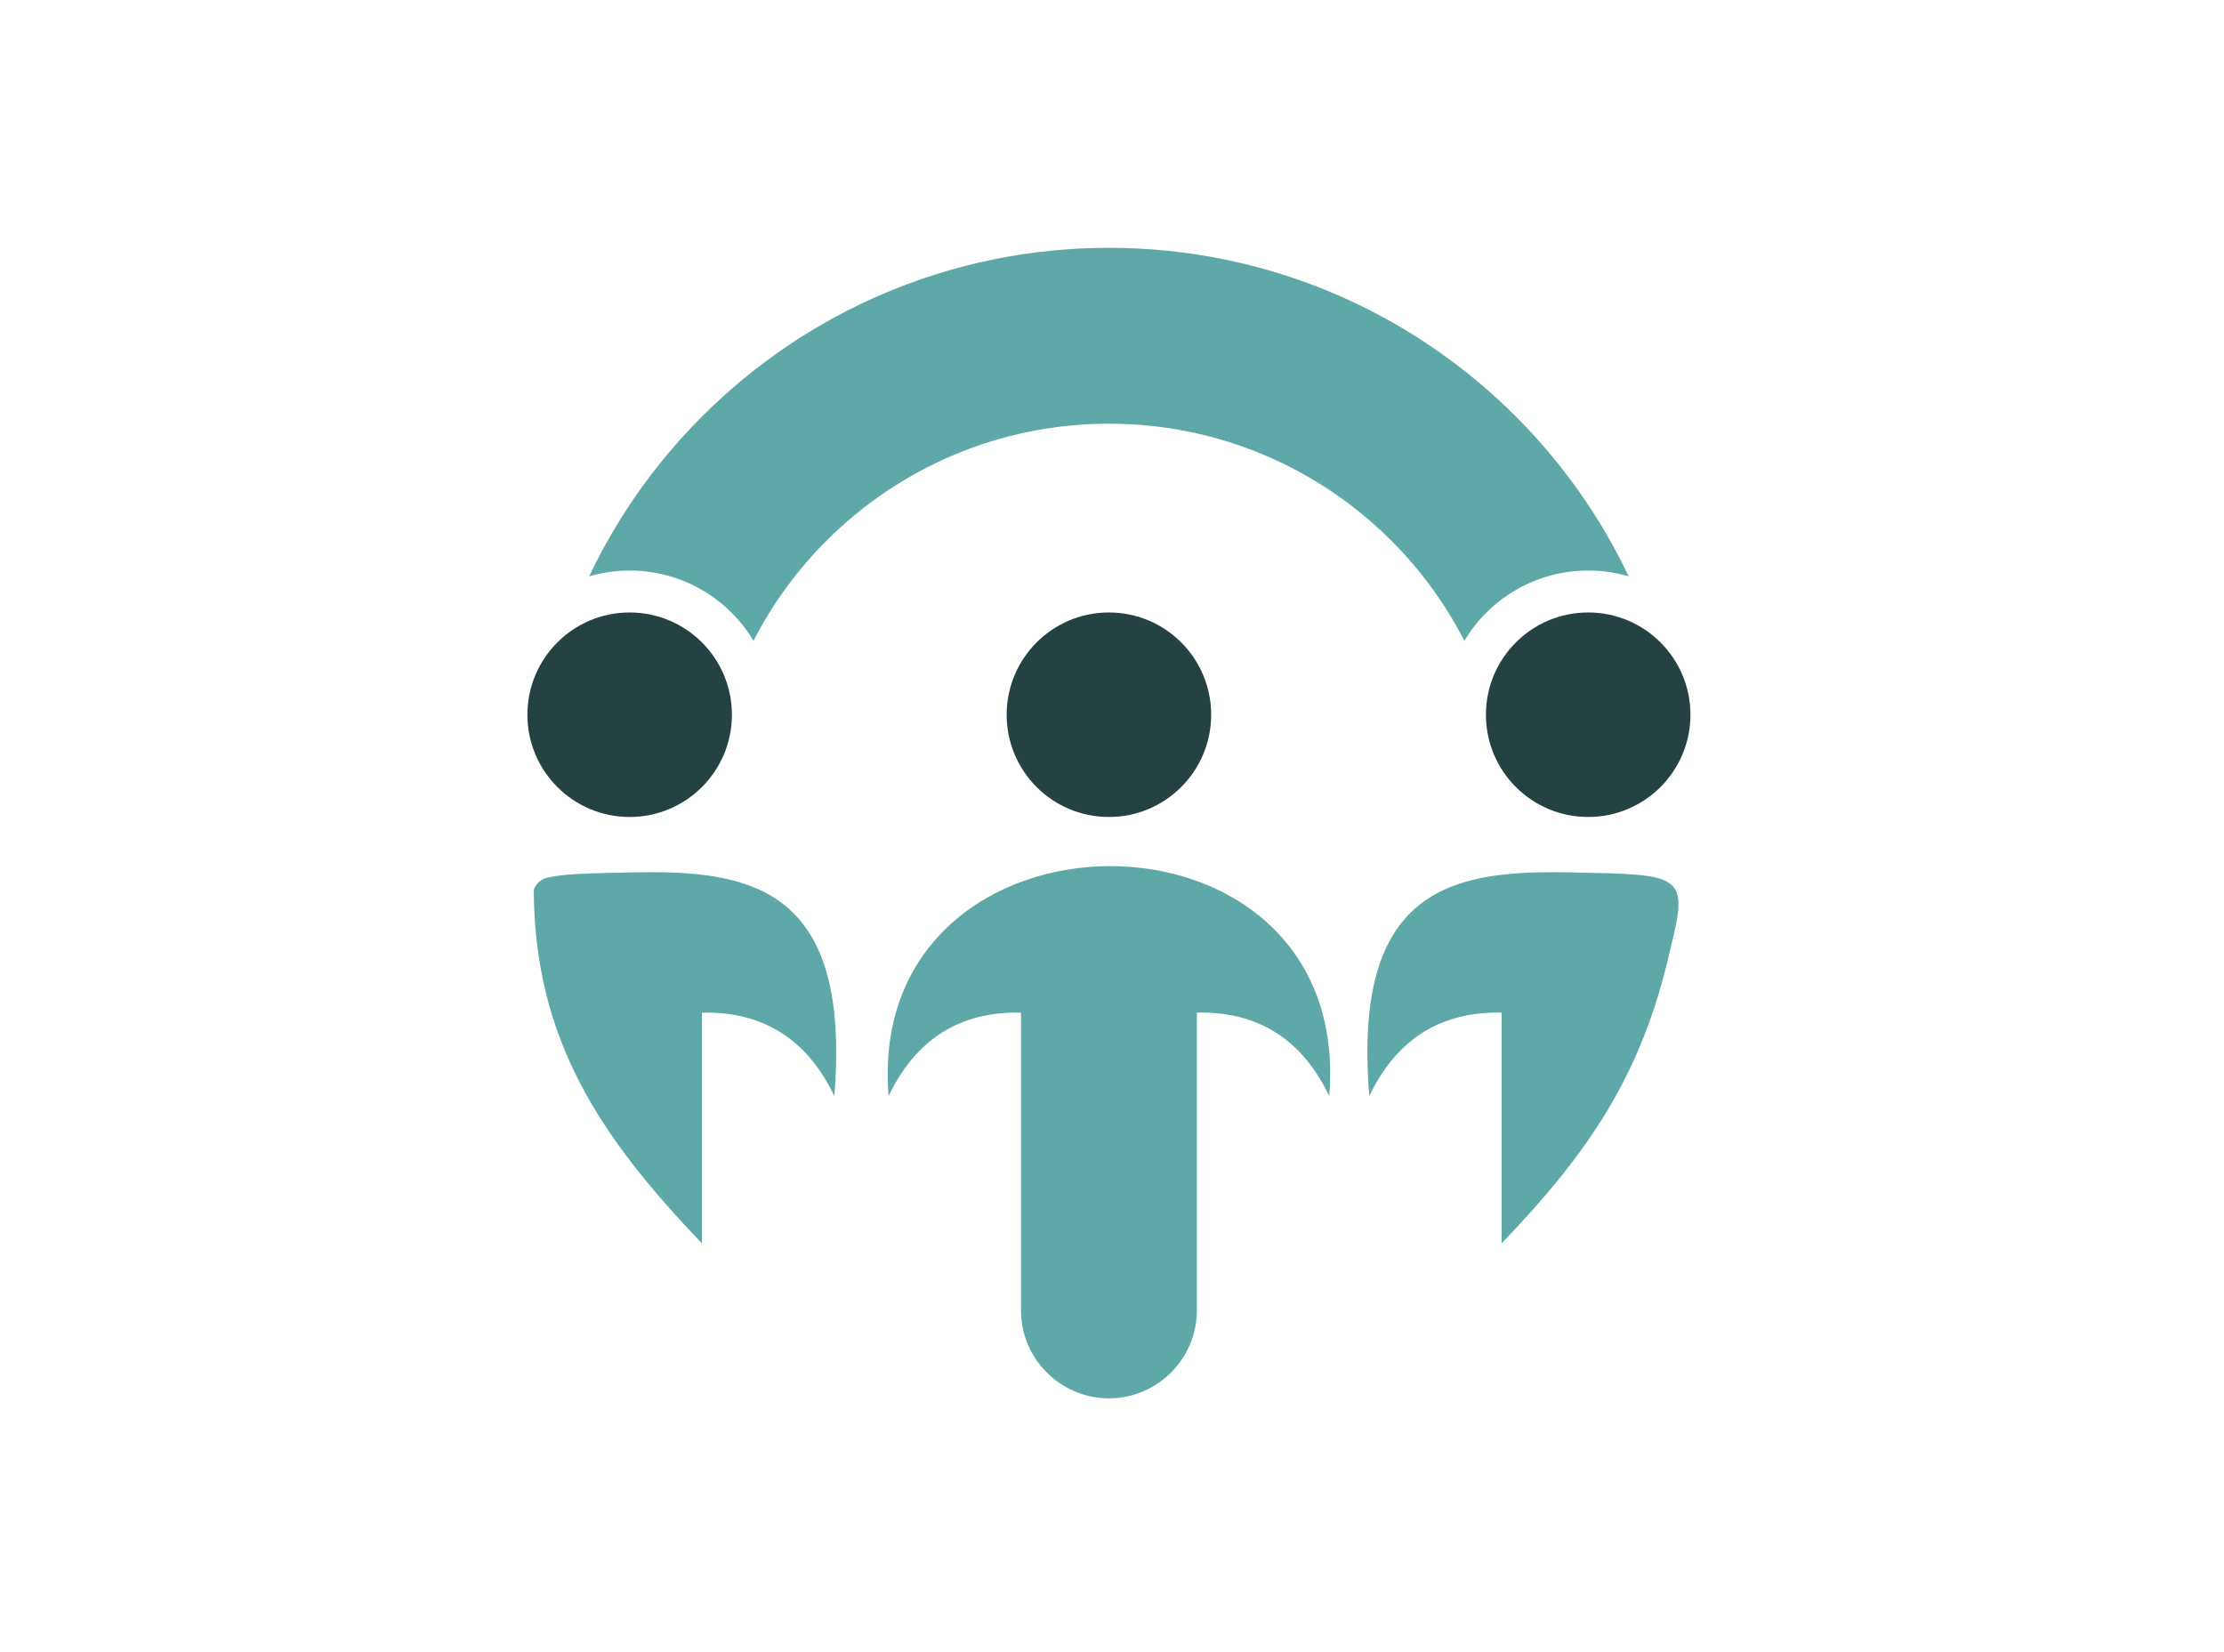 <svg width="350" height="260" viewBox="0 0 350 260" fill="none" xmlns="http://www.w3.org/2000/svg">
<path fill-rule="evenodd" clip-rule="evenodd" d="M174.514 96.386C165.628 96.386 158.422 103.591 158.422 112.48C158.422 121.366 165.628 128.571 174.514 128.571C183.402 128.571 190.606 121.366 190.606 112.48C190.606 103.591 183.402 96.386 174.514 96.386V96.386Z" fill="#244242"/>
<path fill-rule="evenodd" clip-rule="evenodd" d="M99.091 96.386C90.204 96.386 83 103.591 83 112.48C83 121.366 90.204 128.571 99.091 128.571C107.979 128.571 115.184 121.366 115.184 112.48C115.184 103.591 107.979 96.386 99.091 96.386V96.386Z" fill="#244242"/>
<path fill-rule="evenodd" clip-rule="evenodd" d="M249.94 96.386C241.052 96.386 233.846 103.591 233.846 112.48C233.846 121.366 241.052 128.571 249.94 128.571C258.826 128.571 266.032 121.366 266.032 112.48C266.032 103.591 258.826 96.386 249.94 96.386V96.386Z" fill="#244242"/>
<path fill-rule="evenodd" clip-rule="evenodd" d="M118.58 100.838C121.582 94.997 125.474 89.684 130.074 85.085C141.444 73.714 157.16 66.677 174.517 66.677C191.875 66.677 207.587 73.712 218.958 85.085C223.56 89.684 227.449 94.997 230.452 100.84C234.42 94.219 241.664 89.789 249.942 89.789C252.152 89.789 254.292 90.106 256.314 90.696C251.843 81.297 245.802 72.79 238.526 65.516C222.146 49.134 199.511 39 174.517 39C149.521 39 126.888 49.134 110.506 65.516C103.232 72.79 97.188 81.297 92.718 90.696C94.741 90.106 96.879 89.789 99.092 89.789C107.369 89.789 114.613 94.219 118.58 100.838V100.838Z" fill="#5EA8A7"/>
<path fill-rule="evenodd" clip-rule="evenodd" d="M236.854 137.602C223.184 139.068 213.313 145.97 215.486 172.484C218.682 165.827 223.334 161.702 229.445 160.108C231.561 159.556 233.853 159.307 236.317 159.362V195.672C249.908 181.485 258.406 169.268 262.854 149.411C265.893 137.381 264.66 137.664 247.174 137.289C243.593 137.212 240.115 137.253 236.854 137.602Z" fill="#5EA8A7"/>
<path fill-rule="evenodd" clip-rule="evenodd" d="M209.188 172.479C213.168 123.892 135.922 124.604 139.845 172.479C144.147 163.518 151.089 159.145 160.677 159.358V206.224C160.677 213.835 166.905 220.062 174.516 220.062C182.127 220.062 188.355 213.835 188.355 206.224V159.358C197.943 159.145 204.886 163.518 209.188 172.479V172.479Z" fill="#5EA8A7"/>
<path fill-rule="evenodd" clip-rule="evenodd" d="M131.302 172.483C133.383 147.093 124.419 139.687 111.651 137.818C107.905 137.27 103.833 137.198 99.615 137.289C92.693 137.437 88.317 137.483 85.747 138.229C84.846 138.614 84.307 139.187 84 140.051C84.101 163.593 94.481 178.981 110.471 195.672V159.362C110.824 159.354 111.176 159.352 111.522 159.357C120.568 159.478 127.16 163.853 131.302 172.483Z" fill="#5EA8A7"/>
</svg>
